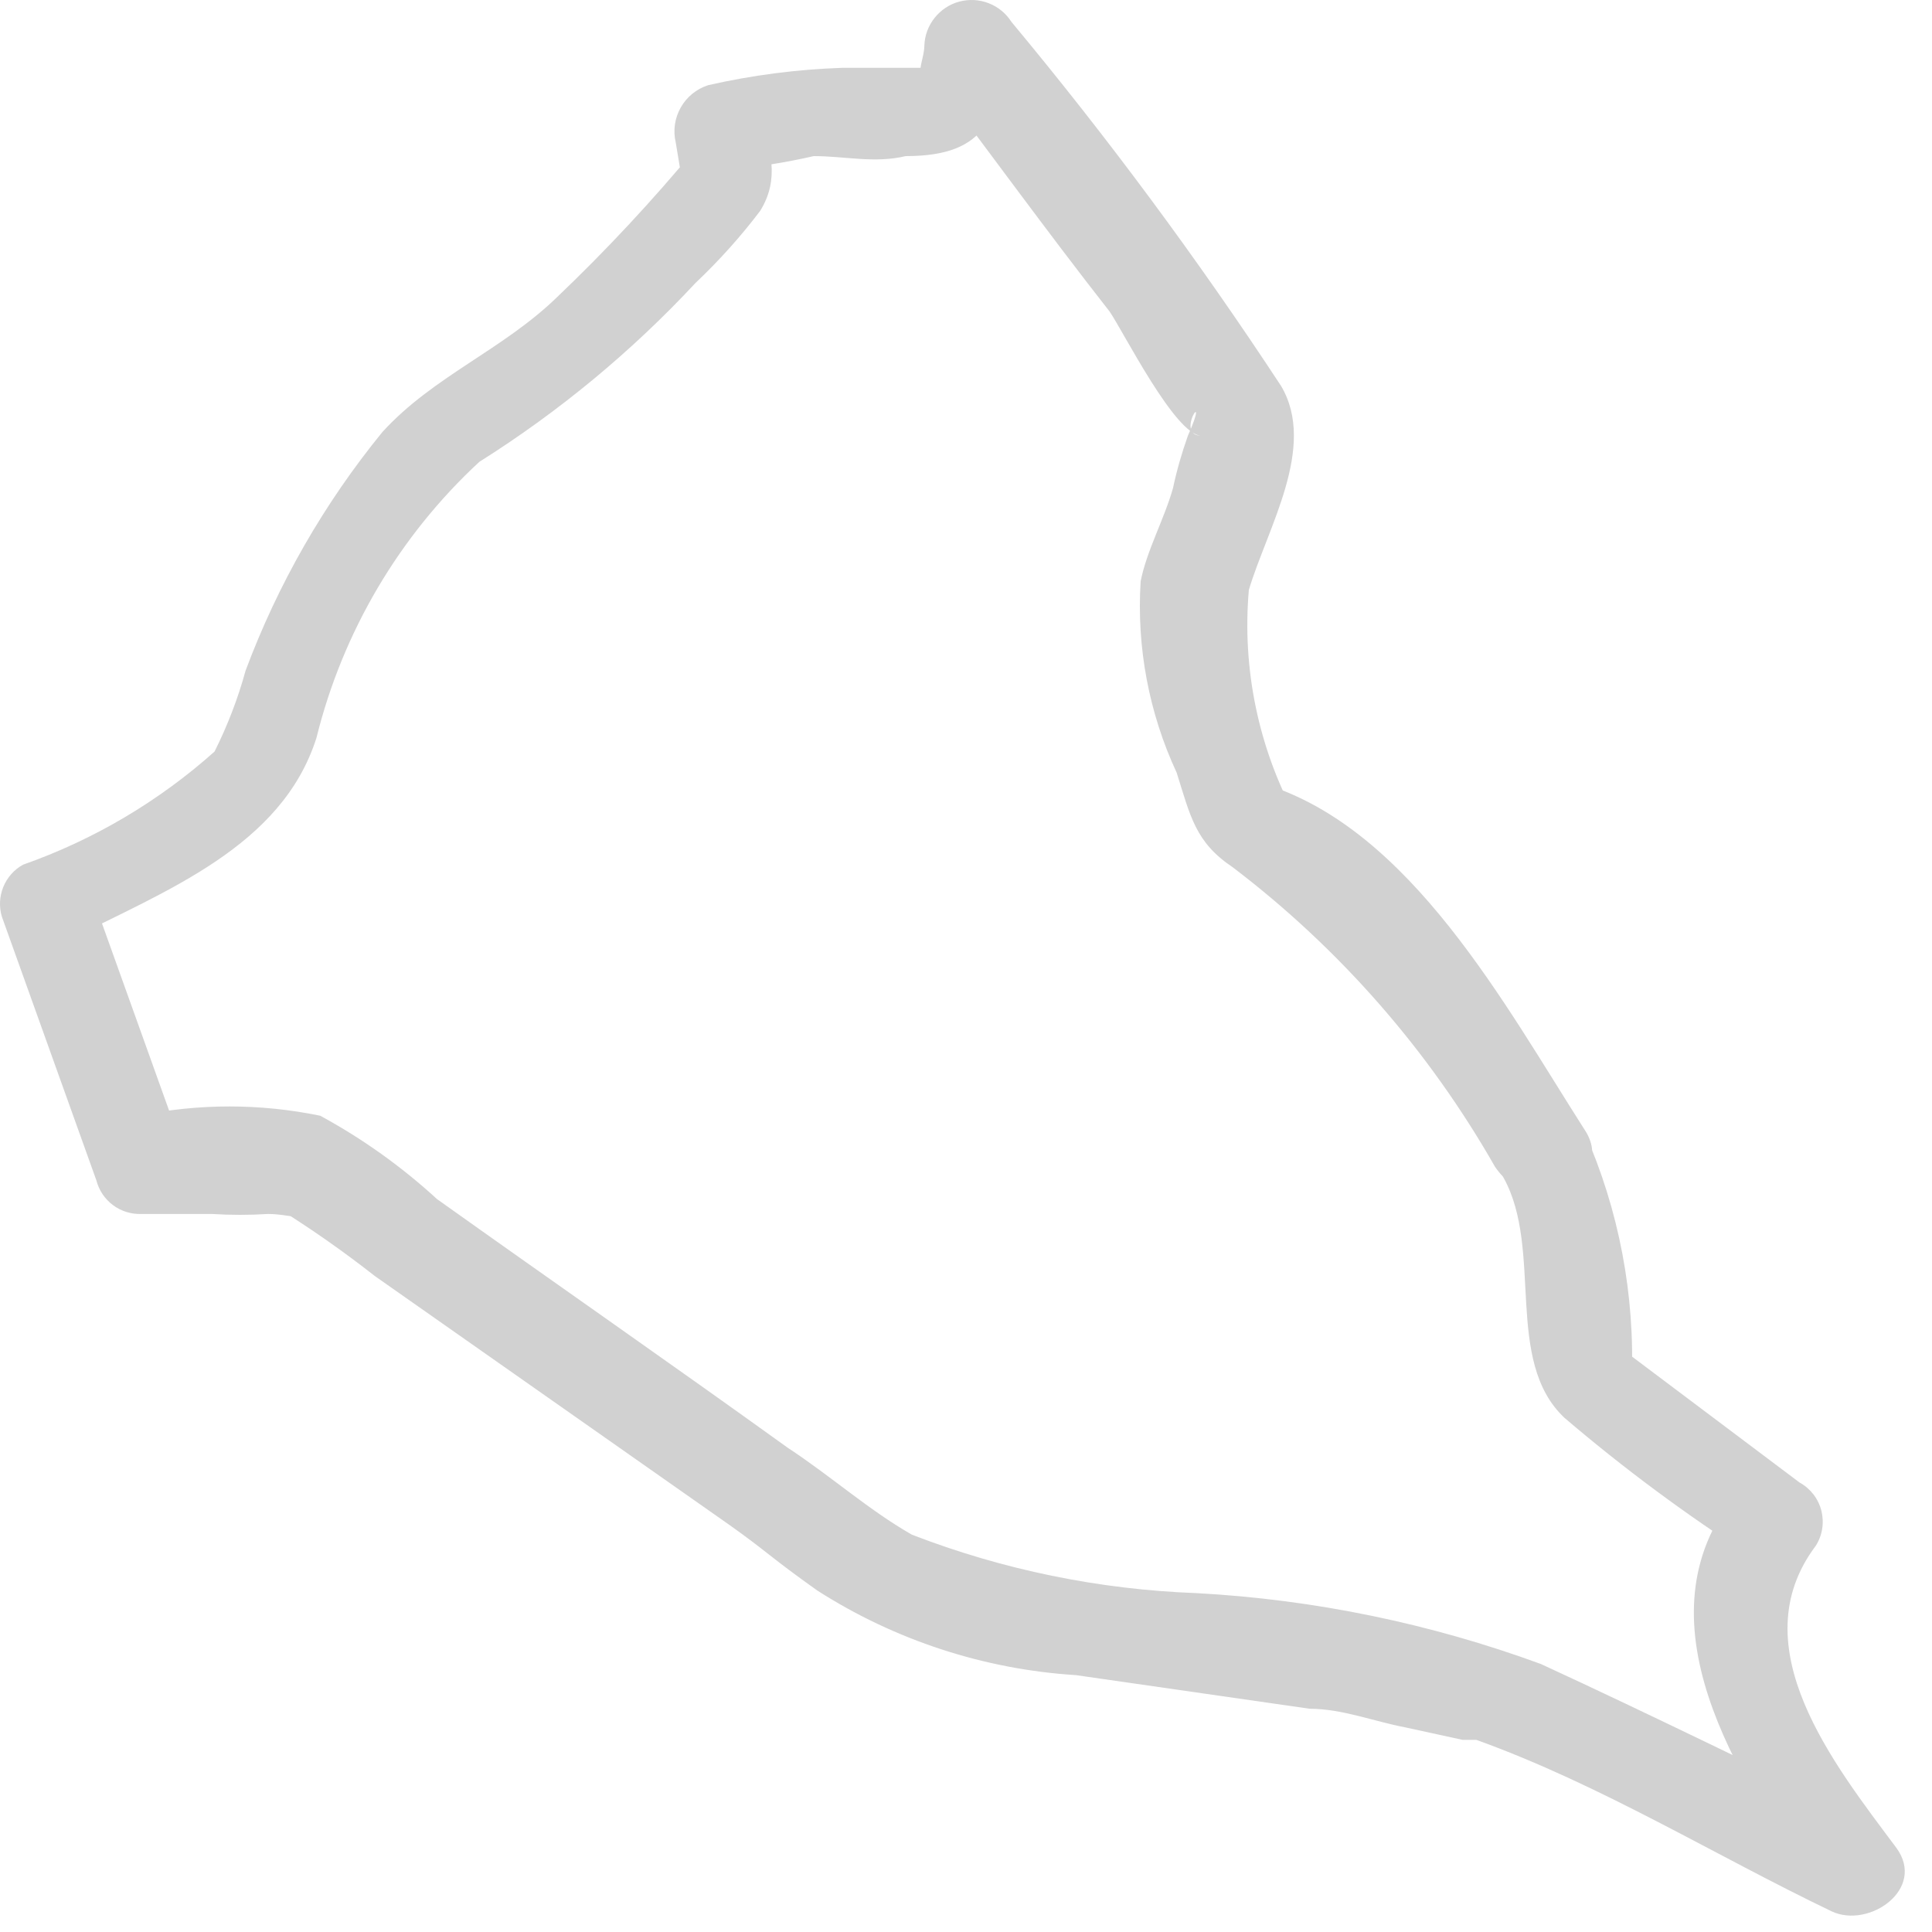 <?xml version="1.0" encoding="utf-8"?>
<svg xmlns="http://www.w3.org/2000/svg" fill="none" height="100%" overflow="visible" preserveAspectRatio="none" style="display: block;" viewBox="0 0 20 20" width="100%">
<path d="M16.402 11.692C15.579 10.405 14.601 8.578 13.082 8.114L13.417 8.462C13.027 7.742 12.857 6.923 12.928 6.107C13.121 5.463 13.635 4.627 13.262 3.996C12.403 2.688 11.471 1.429 10.47 0.226C10.414 0.138 10.331 0.07 10.234 0.033C10.137 -0.005 10.03 -0.01 9.929 0.017C9.829 0.044 9.74 0.103 9.675 0.185C9.61 0.266 9.573 0.366 9.569 0.47C9.569 0.625 9.44 0.844 9.646 0.702C9.646 0.702 9.363 0.702 9.286 0.702H8.72C8.252 0.718 7.786 0.778 7.33 0.882C7.21 0.921 7.109 1.003 7.047 1.113C6.985 1.222 6.966 1.351 6.995 1.474L7.085 2.015L7.201 1.538C6.755 2.076 6.278 2.588 5.773 3.07C5.206 3.623 4.486 3.893 3.958 4.473C3.354 5.213 2.876 6.048 2.542 6.943C2.463 7.232 2.355 7.512 2.221 7.78C1.643 8.296 0.97 8.694 0.239 8.951C0.146 9.002 0.074 9.084 0.034 9.182C-0.006 9.281 -0.011 9.39 0.02 9.491L0.998 12.22C1.024 12.322 1.085 12.412 1.169 12.475C1.253 12.538 1.356 12.57 1.461 12.567H2.195C2.388 12.579 2.581 12.579 2.774 12.567C3.006 12.567 3.173 12.657 2.851 12.49C3.208 12.711 3.551 12.951 3.881 13.21L7.548 15.784C7.947 16.067 7.973 16.119 8.462 16.466C9.266 16.98 10.187 17.281 11.139 17.341L13.558 17.689C13.893 17.689 14.214 17.818 14.549 17.882L15.141 18.011C15.296 18.011 15.321 18.011 15.283 18.011C16.57 18.474 17.753 19.207 18.963 19.787C19.349 19.967 19.941 19.555 19.632 19.13C18.989 18.268 18.011 17.046 18.796 16.003C18.83 15.95 18.853 15.89 18.863 15.827C18.873 15.764 18.87 15.7 18.855 15.639C18.839 15.577 18.811 15.519 18.772 15.469C18.733 15.419 18.684 15.377 18.629 15.347L16.66 13.867L16.891 14.291C16.927 13.408 16.76 12.527 16.402 11.718C16.106 11.164 15.27 11.718 15.566 12.194C15.978 12.94 15.566 14.086 16.196 14.678C16.81 15.202 17.46 15.684 18.14 16.119L17.972 15.463C16.93 16.75 17.972 18.397 18.796 19.555L19.452 18.899C18.294 18.345 17.123 17.766 15.952 17.226C14.807 16.806 13.605 16.558 12.387 16.492C11.378 16.455 10.382 16.251 9.44 15.887C8.99 15.63 8.604 15.282 8.153 14.986C6.956 14.124 5.734 13.275 4.524 12.413C4.158 12.077 3.752 11.787 3.315 11.55C2.695 11.422 2.055 11.422 1.436 11.55L1.899 11.911L0.921 9.183L0.702 9.736C1.706 9.221 2.916 8.771 3.276 7.638C3.547 6.542 4.133 5.548 4.962 4.781C5.785 4.263 6.538 3.64 7.201 2.928C7.444 2.698 7.668 2.449 7.87 2.182C8.076 1.847 7.973 1.551 7.87 1.165L7.536 1.757C7.834 1.73 8.131 1.683 8.424 1.616C8.501 1.616 8.707 1.526 8.424 1.616C8.745 1.616 9.054 1.693 9.376 1.616C10.238 1.616 10.341 1.191 10.444 0.406L9.543 0.651C10.199 1.513 10.83 2.388 11.486 3.224C11.628 3.43 12.168 4.511 12.439 4.511C12.143 4.511 12.542 3.958 12.297 4.511C12.234 4.688 12.182 4.868 12.143 5.052C12.053 5.373 11.872 5.695 11.808 6.017C11.765 6.698 11.893 7.38 12.181 7.999C12.323 8.449 12.374 8.719 12.76 8.977C13.865 9.817 14.789 10.872 15.476 12.078C15.887 12.683 16.75 12.207 16.402 11.692Z" fill="#D1D1D1" id="Vector"/>
</svg>
